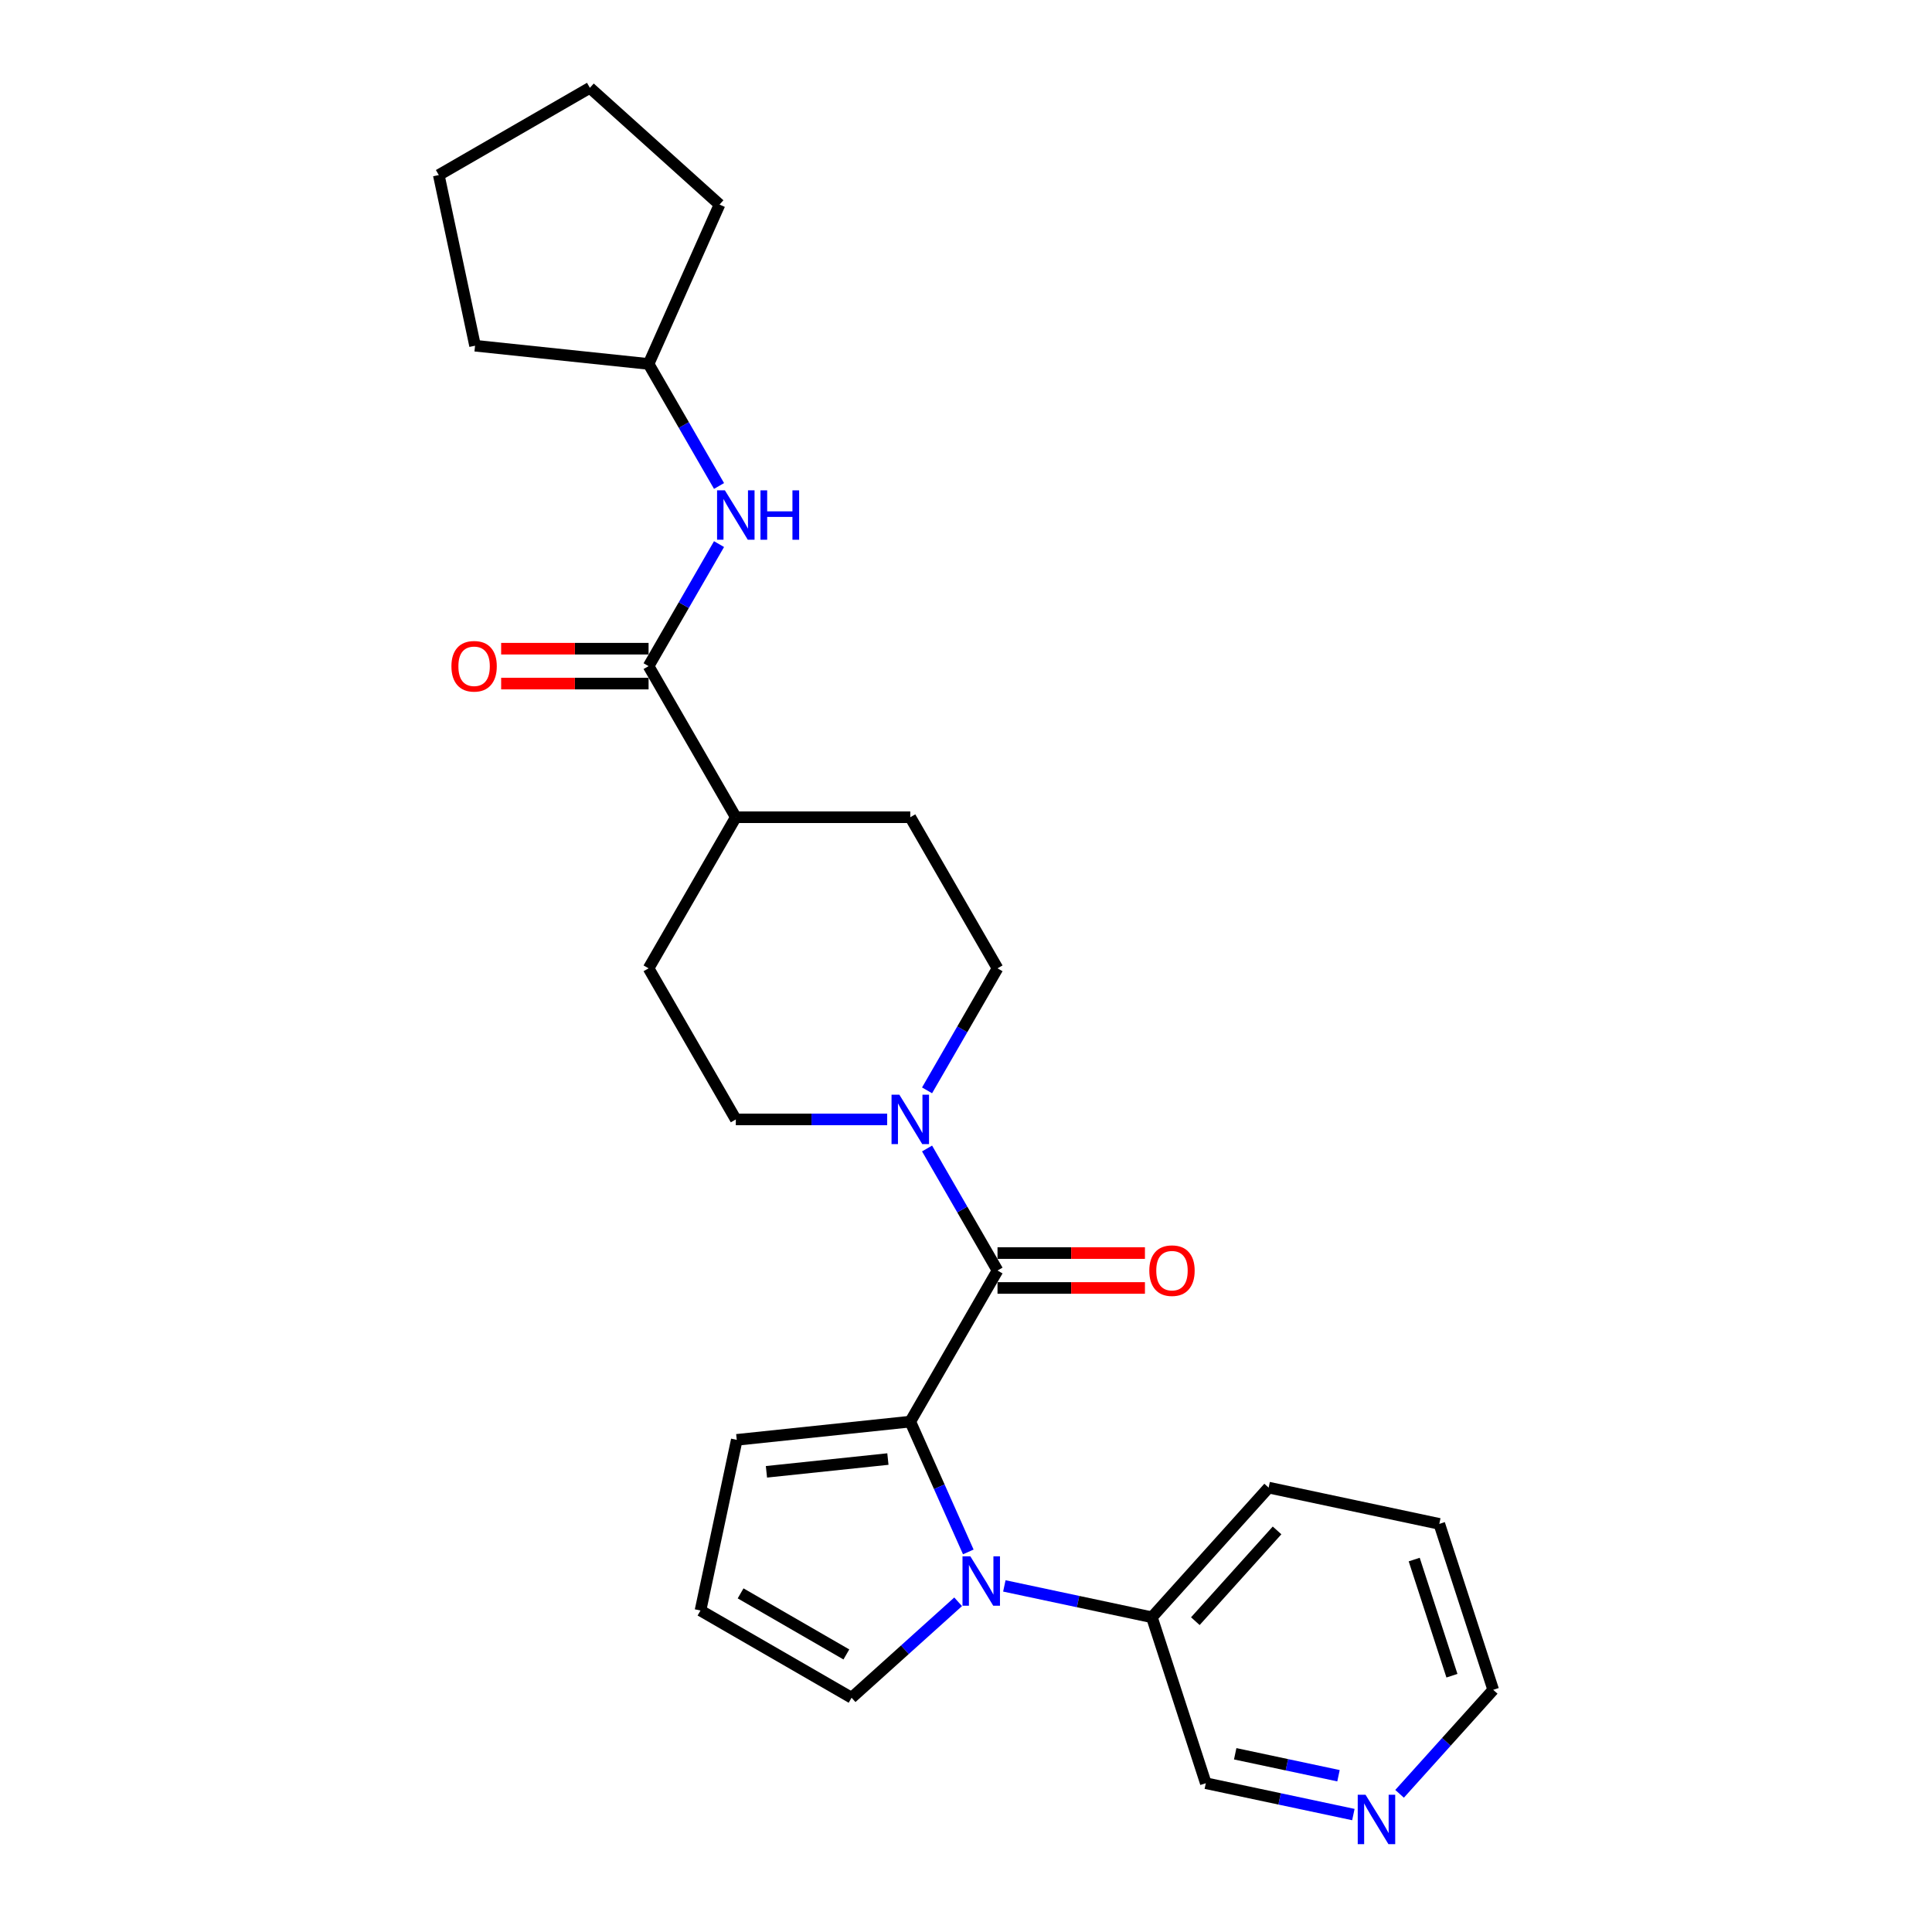 <?xml version='1.0' encoding='iso-8859-1'?>
<svg version='1.1' baseProfile='full'
              xmlns='http://www.w3.org/2000/svg'
                      xmlns:rdkit='http://www.rdkit.org/xml'
                      xmlns:xlink='http://www.w3.org/1999/xlink'
                  xml:space='preserve'
width='1000px' height='1000px' viewBox='0 0 1000 1000'>
<!-- END OF HEADER -->
<rect style='opacity:1.0;fill:#FFFFFF;stroke:none' width='1000' height='1000' x='0' y='0'> </rect>
<path class='bond-0' d='M 471.159,735.824 L 486.175,769.551' style='fill:none;fill-rule:evenodd;stroke:#000000;stroke-width:6px;stroke-linecap:butt;stroke-linejoin:miter;stroke-opacity:1' />
<path class='bond-0' d='M 486.175,769.551 L 501.191,803.277' style='fill:none;fill-rule:evenodd;stroke:#0000FF;stroke-width:6px;stroke-linecap:butt;stroke-linejoin:miter;stroke-opacity:1' />
<path class='bond-1' d='M 471.159,735.824 L 516.312,657.618' style='fill:none;fill-rule:evenodd;stroke:#000000;stroke-width:6px;stroke-linecap:butt;stroke-linejoin:miter;stroke-opacity:1' />
<path class='bond-6' d='M 471.159,735.824 L 381.349,745.264' style='fill:none;fill-rule:evenodd;stroke:#000000;stroke-width:6px;stroke-linecap:butt;stroke-linejoin:miter;stroke-opacity:1' />
<path class='bond-6' d='M 459.575,755.202 L 396.708,761.81' style='fill:none;fill-rule:evenodd;stroke:#000000;stroke-width:6px;stroke-linecap:butt;stroke-linejoin:miter;stroke-opacity:1' />
<path class='bond-5' d='M 495.933,829.088 L 468.356,853.918' style='fill:none;fill-rule:evenodd;stroke:#0000FF;stroke-width:6px;stroke-linecap:butt;stroke-linejoin:miter;stroke-opacity:1' />
<path class='bond-5' d='M 468.356,853.918 L 440.78,878.748' style='fill:none;fill-rule:evenodd;stroke:#000000;stroke-width:6px;stroke-linecap:butt;stroke-linejoin:miter;stroke-opacity:1' />
<path class='bond-7' d='M 519.846,820.863 L 558.033,828.98' style='fill:none;fill-rule:evenodd;stroke:#0000FF;stroke-width:6px;stroke-linecap:butt;stroke-linejoin:miter;stroke-opacity:1' />
<path class='bond-7' d='M 558.033,828.98 L 596.221,837.097' style='fill:none;fill-rule:evenodd;stroke:#000000;stroke-width:6px;stroke-linecap:butt;stroke-linejoin:miter;stroke-opacity:1' />
<path class='bond-2' d='M 516.312,657.618 L 498.078,626.037' style='fill:none;fill-rule:evenodd;stroke:#000000;stroke-width:6px;stroke-linecap:butt;stroke-linejoin:miter;stroke-opacity:1' />
<path class='bond-2' d='M 498.078,626.037 L 479.845,594.456' style='fill:none;fill-rule:evenodd;stroke:#0000FF;stroke-width:6px;stroke-linecap:butt;stroke-linejoin:miter;stroke-opacity:1' />
<path class='bond-9' d='M 516.312,666.648 L 554.465,666.648' style='fill:none;fill-rule:evenodd;stroke:#000000;stroke-width:6px;stroke-linecap:butt;stroke-linejoin:miter;stroke-opacity:1' />
<path class='bond-9' d='M 554.465,666.648 L 592.619,666.648' style='fill:none;fill-rule:evenodd;stroke:#FF0000;stroke-width:6px;stroke-linecap:butt;stroke-linejoin:miter;stroke-opacity:1' />
<path class='bond-9' d='M 516.312,648.587 L 554.465,648.587' style='fill:none;fill-rule:evenodd;stroke:#000000;stroke-width:6px;stroke-linecap:butt;stroke-linejoin:miter;stroke-opacity:1' />
<path class='bond-9' d='M 554.465,648.587 L 592.619,648.587' style='fill:none;fill-rule:evenodd;stroke:#FF0000;stroke-width:6px;stroke-linecap:butt;stroke-linejoin:miter;stroke-opacity:1' />
<path class='bond-11' d='M 479.845,564.366 L 498.078,532.785' style='fill:none;fill-rule:evenodd;stroke:#0000FF;stroke-width:6px;stroke-linecap:butt;stroke-linejoin:miter;stroke-opacity:1' />
<path class='bond-11' d='M 498.078,532.785 L 516.312,501.204' style='fill:none;fill-rule:evenodd;stroke:#000000;stroke-width:6px;stroke-linecap:butt;stroke-linejoin:miter;stroke-opacity:1' />
<path class='bond-12' d='M 459.203,579.411 L 420.028,579.411' style='fill:none;fill-rule:evenodd;stroke:#0000FF;stroke-width:6px;stroke-linecap:butt;stroke-linejoin:miter;stroke-opacity:1' />
<path class='bond-12' d='M 420.028,579.411 L 380.854,579.411' style='fill:none;fill-rule:evenodd;stroke:#000000;stroke-width:6px;stroke-linecap:butt;stroke-linejoin:miter;stroke-opacity:1' />
<path class='bond-3' d='M 335.701,344.791 L 380.854,422.998' style='fill:none;fill-rule:evenodd;stroke:#000000;stroke-width:6px;stroke-linecap:butt;stroke-linejoin:miter;stroke-opacity:1' />
<path class='bond-4' d='M 335.701,344.791 L 353.934,313.211' style='fill:none;fill-rule:evenodd;stroke:#000000;stroke-width:6px;stroke-linecap:butt;stroke-linejoin:miter;stroke-opacity:1' />
<path class='bond-4' d='M 353.934,313.211 L 372.168,281.63' style='fill:none;fill-rule:evenodd;stroke:#0000FF;stroke-width:6px;stroke-linecap:butt;stroke-linejoin:miter;stroke-opacity:1' />
<path class='bond-13' d='M 335.701,335.761 L 297.547,335.761' style='fill:none;fill-rule:evenodd;stroke:#000000;stroke-width:6px;stroke-linecap:butt;stroke-linejoin:miter;stroke-opacity:1' />
<path class='bond-13' d='M 297.547,335.761 L 259.393,335.761' style='fill:none;fill-rule:evenodd;stroke:#FF0000;stroke-width:6px;stroke-linecap:butt;stroke-linejoin:miter;stroke-opacity:1' />
<path class='bond-13' d='M 335.701,353.822 L 297.547,353.822' style='fill:none;fill-rule:evenodd;stroke:#000000;stroke-width:6px;stroke-linecap:butt;stroke-linejoin:miter;stroke-opacity:1' />
<path class='bond-13' d='M 297.547,353.822 L 259.393,353.822' style='fill:none;fill-rule:evenodd;stroke:#FF0000;stroke-width:6px;stroke-linecap:butt;stroke-linejoin:miter;stroke-opacity:1' />
<path class='bond-17' d='M 372.168,251.54 L 353.934,219.959' style='fill:none;fill-rule:evenodd;stroke:#0000FF;stroke-width:6px;stroke-linecap:butt;stroke-linejoin:miter;stroke-opacity:1' />
<path class='bond-17' d='M 353.934,219.959 L 335.701,188.378' style='fill:none;fill-rule:evenodd;stroke:#000000;stroke-width:6px;stroke-linecap:butt;stroke-linejoin:miter;stroke-opacity:1' />
<path class='bond-26' d='M 440.78,878.748 L 362.573,833.595' style='fill:none;fill-rule:evenodd;stroke:#000000;stroke-width:6px;stroke-linecap:butt;stroke-linejoin:miter;stroke-opacity:1' />
<path class='bond-26' d='M 438.079,856.334 L 383.335,824.727' style='fill:none;fill-rule:evenodd;stroke:#000000;stroke-width:6px;stroke-linecap:butt;stroke-linejoin:miter;stroke-opacity:1' />
<path class='bond-8' d='M 381.349,745.264 L 362.573,833.595' style='fill:none;fill-rule:evenodd;stroke:#000000;stroke-width:6px;stroke-linecap:butt;stroke-linejoin:miter;stroke-opacity:1' />
<path class='bond-18' d='M 596.221,837.097 L 624.127,922.983' style='fill:none;fill-rule:evenodd;stroke:#000000;stroke-width:6px;stroke-linecap:butt;stroke-linejoin:miter;stroke-opacity:1' />
<path class='bond-20' d='M 596.221,837.097 L 656.647,769.988' style='fill:none;fill-rule:evenodd;stroke:#000000;stroke-width:6px;stroke-linecap:butt;stroke-linejoin:miter;stroke-opacity:1' />
<path class='bond-20' d='M 618.707,839.116 L 661.005,792.139' style='fill:none;fill-rule:evenodd;stroke:#000000;stroke-width:6px;stroke-linecap:butt;stroke-linejoin:miter;stroke-opacity:1' />
<path class='bond-10' d='M 380.854,422.998 L 335.701,501.204' style='fill:none;fill-rule:evenodd;stroke:#000000;stroke-width:6px;stroke-linecap:butt;stroke-linejoin:miter;stroke-opacity:1' />
<path class='bond-27' d='M 380.854,422.998 L 471.159,422.998' style='fill:none;fill-rule:evenodd;stroke:#000000;stroke-width:6px;stroke-linecap:butt;stroke-linejoin:miter;stroke-opacity:1' />
<path class='bond-15' d='M 516.312,501.204 L 471.159,422.998' style='fill:none;fill-rule:evenodd;stroke:#000000;stroke-width:6px;stroke-linecap:butt;stroke-linejoin:miter;stroke-opacity:1' />
<path class='bond-16' d='M 380.854,579.411 L 335.701,501.204' style='fill:none;fill-rule:evenodd;stroke:#000000;stroke-width:6px;stroke-linecap:butt;stroke-linejoin:miter;stroke-opacity:1' />
<path class='bond-14' d='M 700.502,939.217 L 662.315,931.1' style='fill:none;fill-rule:evenodd;stroke:#0000FF;stroke-width:6px;stroke-linecap:butt;stroke-linejoin:miter;stroke-opacity:1' />
<path class='bond-14' d='M 662.315,931.1 L 624.127,922.983' style='fill:none;fill-rule:evenodd;stroke:#000000;stroke-width:6px;stroke-linecap:butt;stroke-linejoin:miter;stroke-opacity:1' />
<path class='bond-14' d='M 692.801,919.115 L 666.07,913.433' style='fill:none;fill-rule:evenodd;stroke:#0000FF;stroke-width:6px;stroke-linecap:butt;stroke-linejoin:miter;stroke-opacity:1' />
<path class='bond-14' d='M 666.07,913.433 L 639.338,907.752' style='fill:none;fill-rule:evenodd;stroke:#000000;stroke-width:6px;stroke-linecap:butt;stroke-linejoin:miter;stroke-opacity:1' />
<path class='bond-28' d='M 724.415,928.479 L 748.65,901.564' style='fill:none;fill-rule:evenodd;stroke:#0000FF;stroke-width:6px;stroke-linecap:butt;stroke-linejoin:miter;stroke-opacity:1' />
<path class='bond-28' d='M 748.65,901.564 L 772.885,874.648' style='fill:none;fill-rule:evenodd;stroke:#000000;stroke-width:6px;stroke-linecap:butt;stroke-linejoin:miter;stroke-opacity:1' />
<path class='bond-21' d='M 335.701,188.378 L 245.891,178.939' style='fill:none;fill-rule:evenodd;stroke:#000000;stroke-width:6px;stroke-linecap:butt;stroke-linejoin:miter;stroke-opacity:1' />
<path class='bond-22' d='M 335.701,188.378 L 372.432,105.88' style='fill:none;fill-rule:evenodd;stroke:#000000;stroke-width:6px;stroke-linecap:butt;stroke-linejoin:miter;stroke-opacity:1' />
<path class='bond-19' d='M 772.885,874.648 L 744.979,788.763' style='fill:none;fill-rule:evenodd;stroke:#000000;stroke-width:6px;stroke-linecap:butt;stroke-linejoin:miter;stroke-opacity:1' />
<path class='bond-19' d='M 751.522,867.347 L 731.988,807.227' style='fill:none;fill-rule:evenodd;stroke:#000000;stroke-width:6px;stroke-linecap:butt;stroke-linejoin:miter;stroke-opacity:1' />
<path class='bond-23' d='M 656.647,769.988 L 744.979,788.763' style='fill:none;fill-rule:evenodd;stroke:#000000;stroke-width:6px;stroke-linecap:butt;stroke-linejoin:miter;stroke-opacity:1' />
<path class='bond-24' d='M 245.891,178.939 L 227.115,90.607' style='fill:none;fill-rule:evenodd;stroke:#000000;stroke-width:6px;stroke-linecap:butt;stroke-linejoin:miter;stroke-opacity:1' />
<path class='bond-25' d='M 372.432,105.88 L 305.322,45.455' style='fill:none;fill-rule:evenodd;stroke:#000000;stroke-width:6px;stroke-linecap:butt;stroke-linejoin:miter;stroke-opacity:1' />
<path class='bond-29' d='M 227.115,90.607 L 305.322,45.455' style='fill:none;fill-rule:evenodd;stroke:#000000;stroke-width:6px;stroke-linecap:butt;stroke-linejoin:miter;stroke-opacity:1' />
<path  class='atom-1' d='M 502.236 805.535
L 510.617 819.081
Q 511.447 820.417, 512.784 822.837
Q 514.12 825.257, 514.193 825.402
L 514.193 805.535
L 517.588 805.535
L 517.588 831.109
L 514.084 831.109
L 505.09 816.299
Q 504.042 814.565, 502.923 812.579
Q 501.839 810.592, 501.514 809.978
L 501.514 831.109
L 498.191 831.109
L 498.191 805.535
L 502.236 805.535
' fill='#0000FF'/>
<path  class='atom-3' d='M 465.506 566.624
L 473.886 580.17
Q 474.717 581.506, 476.054 583.926
Q 477.39 586.346, 477.462 586.491
L 477.462 566.624
L 480.858 566.624
L 480.858 592.198
L 477.354 592.198
L 468.36 577.388
Q 467.312 575.654, 466.192 573.668
Q 465.109 571.681, 464.783 571.067
L 464.783 592.198
L 461.46 592.198
L 461.46 566.624
L 465.506 566.624
' fill='#0000FF'/>
<path  class='atom-5' d='M 375.201 253.798
L 383.581 267.343
Q 384.412 268.68, 385.748 271.1
Q 387.085 273.52, 387.157 273.665
L 387.157 253.798
L 390.553 253.798
L 390.553 279.372
L 387.049 279.372
L 378.054 264.562
Q 377.007 262.828, 375.887 260.841
Q 374.803 258.855, 374.478 258.241
L 374.478 279.372
L 371.155 279.372
L 371.155 253.798
L 375.201 253.798
' fill='#0000FF'/>
<path  class='atom-5' d='M 393.623 253.798
L 397.091 253.798
L 397.091 264.67
L 410.167 264.67
L 410.167 253.798
L 413.635 253.798
L 413.635 279.372
L 410.167 279.372
L 410.167 267.56
L 397.091 267.56
L 397.091 279.372
L 393.623 279.372
L 393.623 253.798
' fill='#0000FF'/>
<path  class='atom-10' d='M 594.877 657.69
Q 594.877 651.549, 597.911 648.117
Q 600.946 644.686, 606.617 644.686
Q 612.288 644.686, 615.322 648.117
Q 618.356 651.549, 618.356 657.69
Q 618.356 663.903, 615.286 667.443
Q 612.216 670.947, 606.617 670.947
Q 600.982 670.947, 597.911 667.443
Q 594.877 663.939, 594.877 657.69
M 606.617 668.057
Q 610.518 668.057, 612.613 665.456
Q 614.744 662.819, 614.744 657.69
Q 614.744 652.669, 612.613 650.14
Q 610.518 647.576, 606.617 647.576
Q 602.716 647.576, 600.584 650.104
Q 598.489 652.633, 598.489 657.69
Q 598.489 662.855, 600.584 665.456
Q 602.716 668.057, 606.617 668.057
' fill='#FF0000'/>
<path  class='atom-14' d='M 233.656 344.864
Q 233.656 338.723, 236.691 335.291
Q 239.725 331.86, 245.396 331.86
Q 251.067 331.86, 254.102 335.291
Q 257.136 338.723, 257.136 344.864
Q 257.136 351.077, 254.065 354.617
Q 250.995 358.12, 245.396 358.12
Q 239.761 358.12, 236.691 354.617
Q 233.656 351.113, 233.656 344.864
M 245.396 355.231
Q 249.297 355.231, 251.392 352.63
Q 253.524 349.993, 253.524 344.864
Q 253.524 339.843, 251.392 337.314
Q 249.297 334.749, 245.396 334.749
Q 241.495 334.749, 239.364 337.278
Q 237.269 339.807, 237.269 344.864
Q 237.269 350.029, 239.364 352.63
Q 241.495 355.231, 245.396 355.231
' fill='#FF0000'/>
<path  class='atom-15' d='M 706.806 928.971
L 715.186 942.517
Q 716.017 943.853, 717.353 946.274
Q 718.69 948.694, 718.762 948.838
L 718.762 928.971
L 722.157 928.971
L 722.157 954.545
L 718.654 954.545
L 709.659 939.735
Q 708.612 938.002, 707.492 936.015
Q 706.408 934.028, 706.083 933.414
L 706.083 954.545
L 702.76 954.545
L 702.76 928.971
L 706.806 928.971
' fill='#0000FF'/>
</svg>

